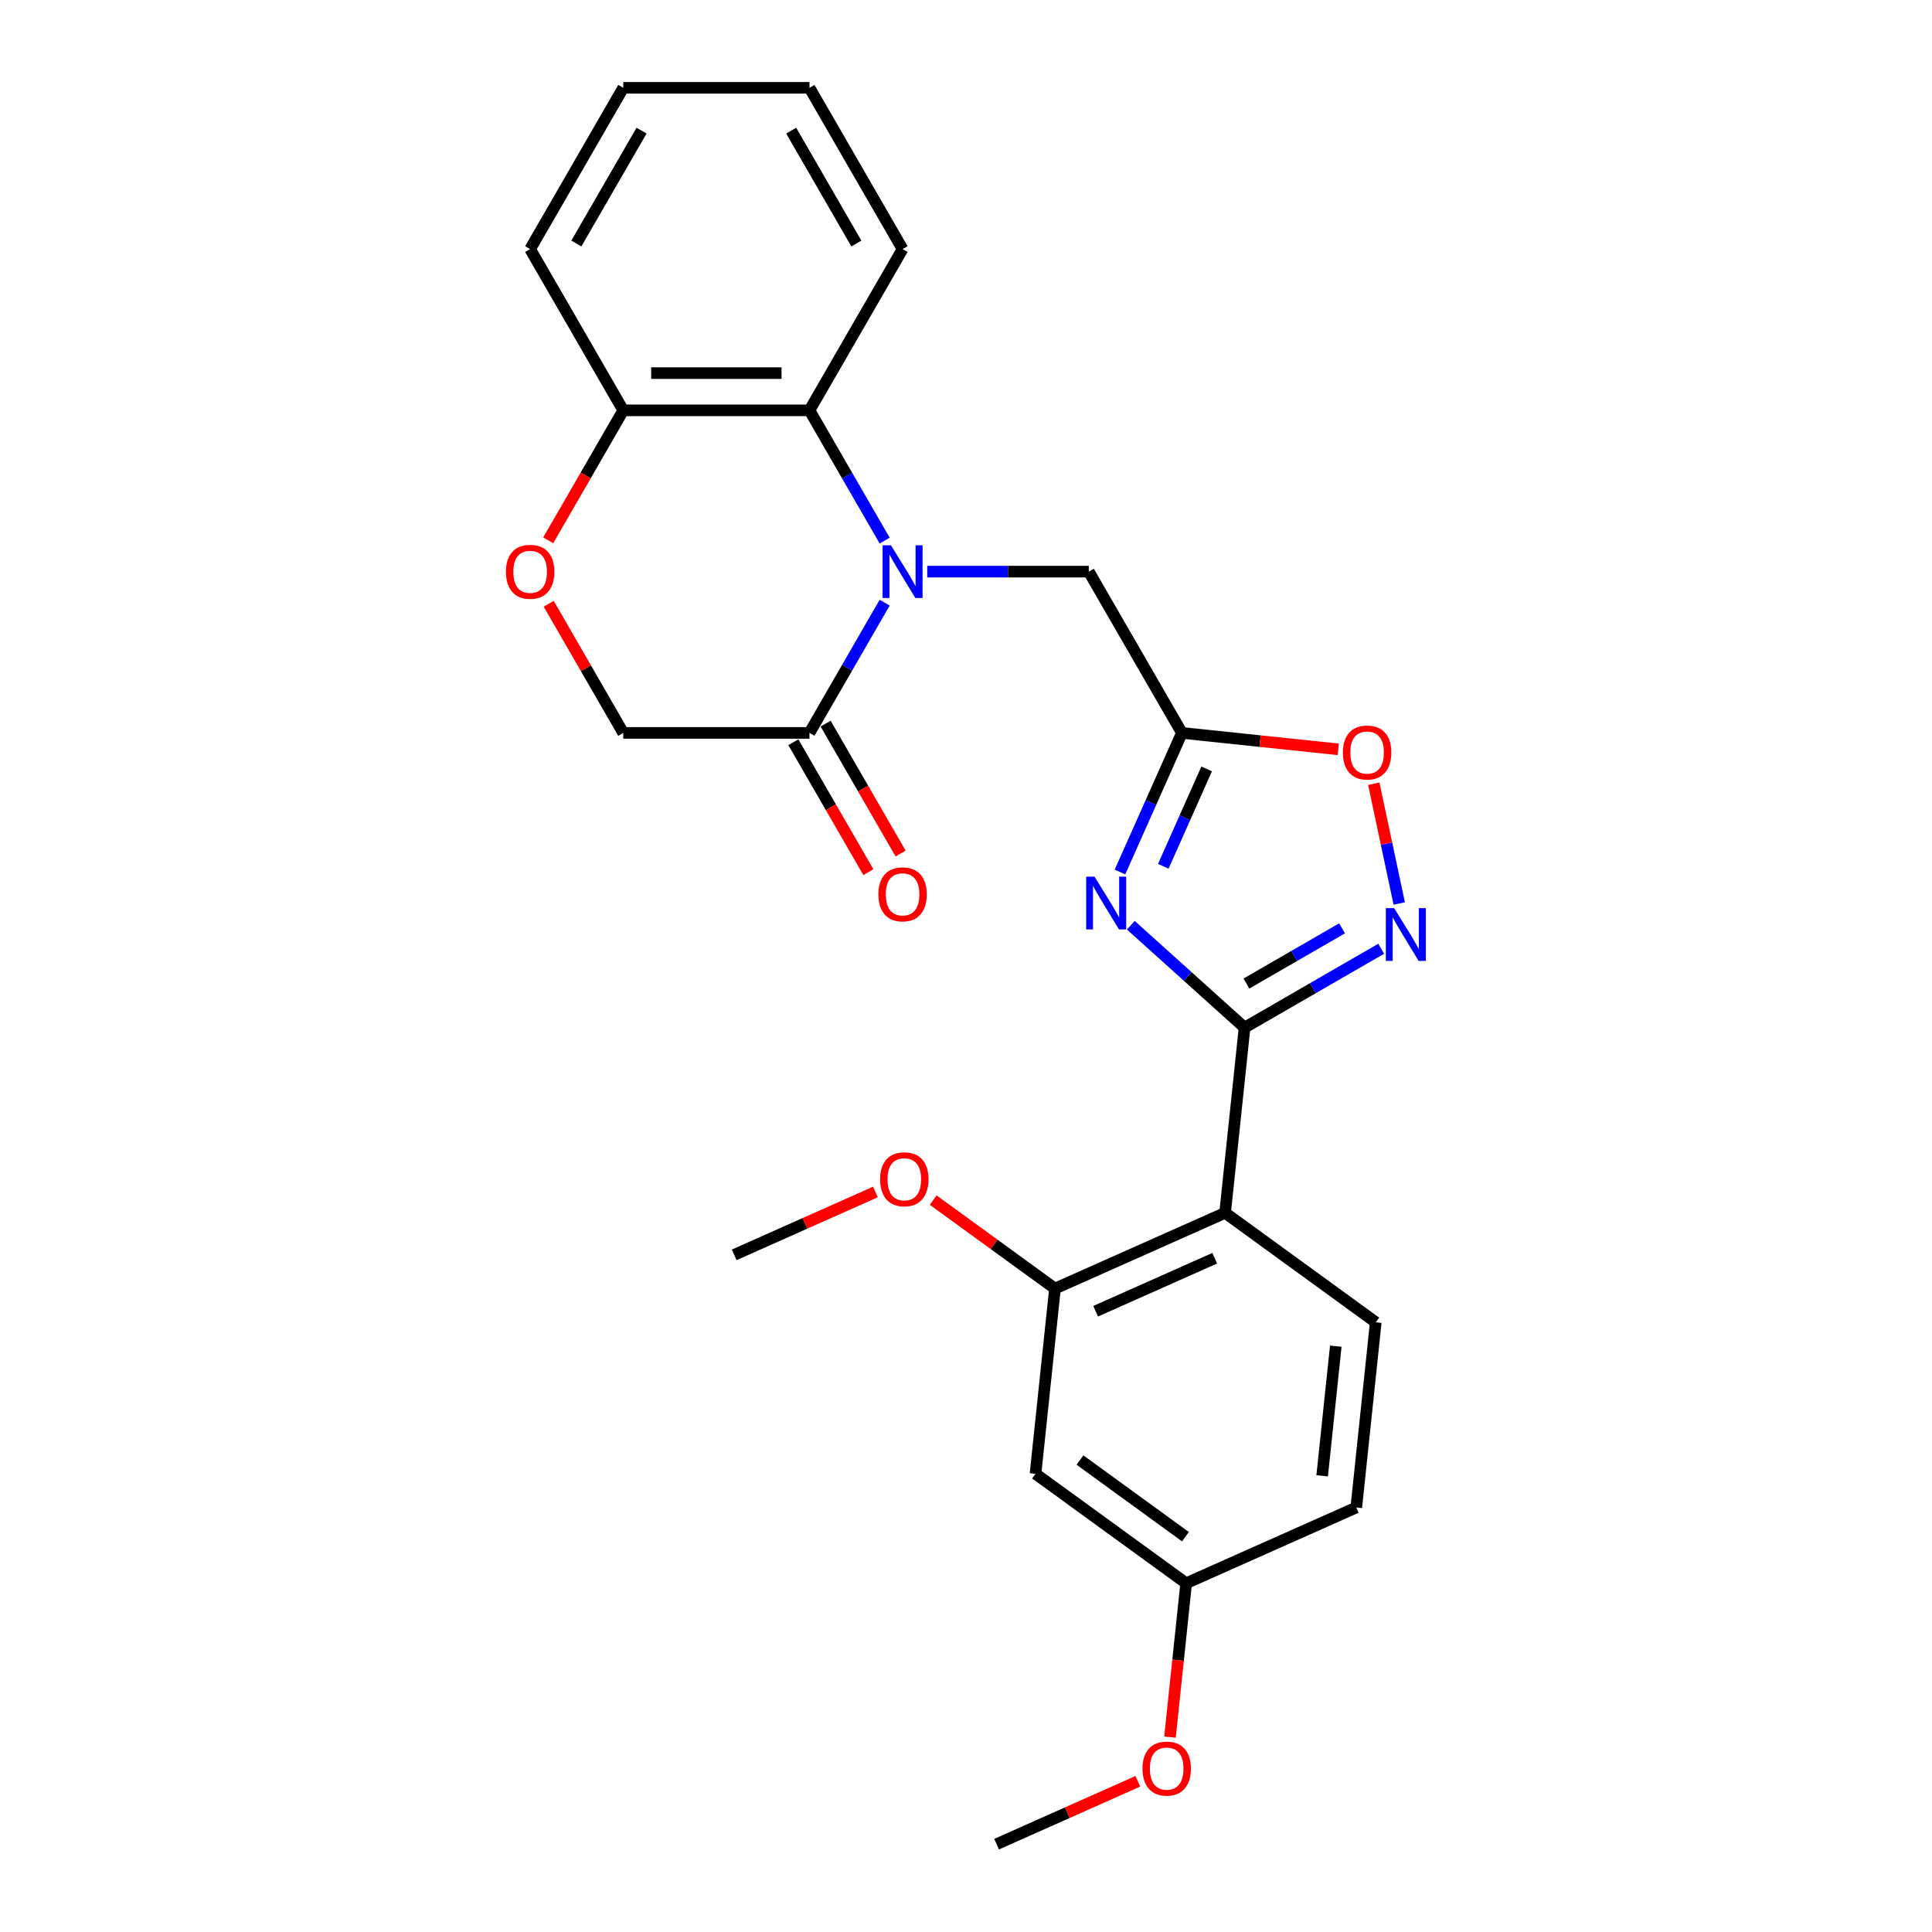 <?xml version='1.0' encoding='iso-8859-1'?>
<svg version='1.1' baseProfile='full'
              xmlns='http://www.w3.org/2000/svg'
                      xmlns:rdkit='http://www.rdkit.org/xml'
                      xmlns:xlink='http://www.w3.org/1999/xlink'
                  xml:space='preserve'
width='1000px' height='1000px' viewBox='0 0 1000 1000'>
<!-- END OF HEADER -->
<rect style='opacity:1.0;fill:#FFFFFF;stroke:none' width='1000' height='1000' x='0' y='0'> </rect>
<path class='bond-1' d='M 644.182,531.902 L 614.747,505.399' style='fill:none;fill-rule:evenodd;stroke:#000000;stroke-width:6px;stroke-linecap:butt;stroke-linejoin:miter;stroke-opacity:1' />
<path class='bond-1' d='M 614.747,505.399 L 585.313,478.897' style='fill:none;fill-rule:evenodd;stroke:#0000FF;stroke-width:6px;stroke-linecap:butt;stroke-linejoin:miter;stroke-opacity:1' />
<path class='bond-2' d='M 644.182,531.902 L 634.106,627.762' style='fill:none;fill-rule:evenodd;stroke:#000000;stroke-width:6px;stroke-linecap:butt;stroke-linejoin:miter;stroke-opacity:1' />
<path class='bond-3' d='M 644.182,531.902 L 679.538,511.489' style='fill:none;fill-rule:evenodd;stroke:#000000;stroke-width:6px;stroke-linecap:butt;stroke-linejoin:miter;stroke-opacity:1' />
<path class='bond-3' d='M 679.538,511.489 L 714.894,491.076' style='fill:none;fill-rule:evenodd;stroke:#0000FF;stroke-width:6px;stroke-linecap:butt;stroke-linejoin:miter;stroke-opacity:1' />
<path class='bond-3' d='M 645.15,509.083 L 669.899,494.794' style='fill:none;fill-rule:evenodd;stroke:#000000;stroke-width:6px;stroke-linecap:butt;stroke-linejoin:miter;stroke-opacity:1' />
<path class='bond-3' d='M 669.899,494.794 L 694.648,480.505' style='fill:none;fill-rule:evenodd;stroke:#0000FF;stroke-width:6px;stroke-linecap:butt;stroke-linejoin:miter;stroke-opacity:1' />
<path class='bond-0' d='M 479.936,295.877 L 521.749,295.877' style='fill:none;fill-rule:evenodd;stroke:#0000FF;stroke-width:6px;stroke-linecap:butt;stroke-linejoin:miter;stroke-opacity:1' />
<path class='bond-0' d='M 521.749,295.877 L 563.562,295.877' style='fill:none;fill-rule:evenodd;stroke:#000000;stroke-width:6px;stroke-linecap:butt;stroke-linejoin:miter;stroke-opacity:1' />
<path class='bond-5' d='M 457.903,311.935 L 438.442,345.643' style='fill:none;fill-rule:evenodd;stroke:#0000FF;stroke-width:6px;stroke-linecap:butt;stroke-linejoin:miter;stroke-opacity:1' />
<path class='bond-5' d='M 438.442,345.643 L 418.98,379.352' style='fill:none;fill-rule:evenodd;stroke:#000000;stroke-width:6px;stroke-linecap:butt;stroke-linejoin:miter;stroke-opacity:1' />
<path class='bond-6' d='M 457.903,279.819 L 438.442,246.111' style='fill:none;fill-rule:evenodd;stroke:#0000FF;stroke-width:6px;stroke-linecap:butt;stroke-linejoin:miter;stroke-opacity:1' />
<path class='bond-6' d='M 438.442,246.111 L 418.98,212.403' style='fill:none;fill-rule:evenodd;stroke:#000000;stroke-width:6px;stroke-linecap:butt;stroke-linejoin:miter;stroke-opacity:1' />
<path class='bond-4' d='M 579.701,451.348 L 595.728,415.35' style='fill:none;fill-rule:evenodd;stroke:#0000FF;stroke-width:6px;stroke-linecap:butt;stroke-linejoin:miter;stroke-opacity:1' />
<path class='bond-4' d='M 595.728,415.35 L 611.756,379.352' style='fill:none;fill-rule:evenodd;stroke:#000000;stroke-width:6px;stroke-linecap:butt;stroke-linejoin:miter;stroke-opacity:1' />
<path class='bond-4' d='M 602.12,448.389 L 613.339,423.191' style='fill:none;fill-rule:evenodd;stroke:#0000FF;stroke-width:6px;stroke-linecap:butt;stroke-linejoin:miter;stroke-opacity:1' />
<path class='bond-4' d='M 613.339,423.191 L 624.559,397.992' style='fill:none;fill-rule:evenodd;stroke:#000000;stroke-width:6px;stroke-linecap:butt;stroke-linejoin:miter;stroke-opacity:1' />
<path class='bond-8' d='M 634.106,627.762 L 546.052,666.966' style='fill:none;fill-rule:evenodd;stroke:#000000;stroke-width:6px;stroke-linecap:butt;stroke-linejoin:miter;stroke-opacity:1' />
<path class='bond-8' d='M 628.739,651.253 L 567.101,678.697' style='fill:none;fill-rule:evenodd;stroke:#000000;stroke-width:6px;stroke-linecap:butt;stroke-linejoin:miter;stroke-opacity:1' />
<path class='bond-11' d='M 634.106,627.762 L 712.086,684.417' style='fill:none;fill-rule:evenodd;stroke:#000000;stroke-width:6px;stroke-linecap:butt;stroke-linejoin:miter;stroke-opacity:1' />
<path class='bond-7' d='M 724.242,467.65 L 717.654,436.651' style='fill:none;fill-rule:evenodd;stroke:#0000FF;stroke-width:6px;stroke-linecap:butt;stroke-linejoin:miter;stroke-opacity:1' />
<path class='bond-7' d='M 717.654,436.651 L 711.065,405.653' style='fill:none;fill-rule:evenodd;stroke:#FF0000;stroke-width:6px;stroke-linecap:butt;stroke-linejoin:miter;stroke-opacity:1' />
<path class='bond-9' d='M 611.756,379.352 L 563.562,295.877' style='fill:none;fill-rule:evenodd;stroke:#000000;stroke-width:6px;stroke-linecap:butt;stroke-linejoin:miter;stroke-opacity:1' />
<path class='bond-26' d='M 611.756,379.352 L 652.216,383.604' style='fill:none;fill-rule:evenodd;stroke:#000000;stroke-width:6px;stroke-linecap:butt;stroke-linejoin:miter;stroke-opacity:1' />
<path class='bond-26' d='M 652.216,383.604 L 692.676,387.857' style='fill:none;fill-rule:evenodd;stroke:#FF0000;stroke-width:6px;stroke-linecap:butt;stroke-linejoin:miter;stroke-opacity:1' />
<path class='bond-14' d='M 418.98,379.352 L 322.593,379.352' style='fill:none;fill-rule:evenodd;stroke:#000000;stroke-width:6px;stroke-linecap:butt;stroke-linejoin:miter;stroke-opacity:1' />
<path class='bond-15' d='M 410.633,384.171 L 430.05,417.802' style='fill:none;fill-rule:evenodd;stroke:#000000;stroke-width:6px;stroke-linecap:butt;stroke-linejoin:miter;stroke-opacity:1' />
<path class='bond-15' d='M 430.05,417.802 L 449.467,451.433' style='fill:none;fill-rule:evenodd;stroke:#FF0000;stroke-width:6px;stroke-linecap:butt;stroke-linejoin:miter;stroke-opacity:1' />
<path class='bond-15' d='M 427.328,374.532 L 446.745,408.163' style='fill:none;fill-rule:evenodd;stroke:#000000;stroke-width:6px;stroke-linecap:butt;stroke-linejoin:miter;stroke-opacity:1' />
<path class='bond-15' d='M 446.745,408.163 L 466.161,441.794' style='fill:none;fill-rule:evenodd;stroke:#FF0000;stroke-width:6px;stroke-linecap:butt;stroke-linejoin:miter;stroke-opacity:1' />
<path class='bond-13' d='M 418.98,212.403 L 322.593,212.403' style='fill:none;fill-rule:evenodd;stroke:#000000;stroke-width:6px;stroke-linecap:butt;stroke-linejoin:miter;stroke-opacity:1' />
<path class='bond-13' d='M 404.522,193.125 L 337.051,193.125' style='fill:none;fill-rule:evenodd;stroke:#000000;stroke-width:6px;stroke-linecap:butt;stroke-linejoin:miter;stroke-opacity:1' />
<path class='bond-19' d='M 418.98,212.403 L 467.174,128.929' style='fill:none;fill-rule:evenodd;stroke:#000000;stroke-width:6px;stroke-linecap:butt;stroke-linejoin:miter;stroke-opacity:1' />
<path class='bond-12' d='M 546.052,666.966 L 535.976,762.826' style='fill:none;fill-rule:evenodd;stroke:#000000;stroke-width:6px;stroke-linecap:butt;stroke-linejoin:miter;stroke-opacity:1' />
<path class='bond-18' d='M 546.052,666.966 L 514.532,644.066' style='fill:none;fill-rule:evenodd;stroke:#000000;stroke-width:6px;stroke-linecap:butt;stroke-linejoin:miter;stroke-opacity:1' />
<path class='bond-18' d='M 514.532,644.066 L 483.012,621.166' style='fill:none;fill-rule:evenodd;stroke:#FF0000;stroke-width:6px;stroke-linecap:butt;stroke-linejoin:miter;stroke-opacity:1' />
<path class='bond-10' d='M 283.759,279.665 L 303.176,246.034' style='fill:none;fill-rule:evenodd;stroke:#FF0000;stroke-width:6px;stroke-linecap:butt;stroke-linejoin:miter;stroke-opacity:1' />
<path class='bond-10' d='M 303.176,246.034 L 322.593,212.403' style='fill:none;fill-rule:evenodd;stroke:#000000;stroke-width:6px;stroke-linecap:butt;stroke-linejoin:miter;stroke-opacity:1' />
<path class='bond-28' d='M 284.004,312.514 L 303.298,345.933' style='fill:none;fill-rule:evenodd;stroke:#FF0000;stroke-width:6px;stroke-linecap:butt;stroke-linejoin:miter;stroke-opacity:1' />
<path class='bond-28' d='M 303.298,345.933 L 322.593,379.352' style='fill:none;fill-rule:evenodd;stroke:#000000;stroke-width:6px;stroke-linecap:butt;stroke-linejoin:miter;stroke-opacity:1' />
<path class='bond-17' d='M 712.086,684.417 L 702.01,780.277' style='fill:none;fill-rule:evenodd;stroke:#000000;stroke-width:6px;stroke-linecap:butt;stroke-linejoin:miter;stroke-opacity:1' />
<path class='bond-17' d='M 691.402,696.781 L 684.35,763.883' style='fill:none;fill-rule:evenodd;stroke:#000000;stroke-width:6px;stroke-linecap:butt;stroke-linejoin:miter;stroke-opacity:1' />
<path class='bond-27' d='M 535.976,762.826 L 613.956,819.481' style='fill:none;fill-rule:evenodd;stroke:#000000;stroke-width:6px;stroke-linecap:butt;stroke-linejoin:miter;stroke-opacity:1' />
<path class='bond-27' d='M 559.004,755.728 L 613.59,795.387' style='fill:none;fill-rule:evenodd;stroke:#000000;stroke-width:6px;stroke-linecap:butt;stroke-linejoin:miter;stroke-opacity:1' />
<path class='bond-21' d='M 322.593,212.403 L 274.399,128.929' style='fill:none;fill-rule:evenodd;stroke:#000000;stroke-width:6px;stroke-linecap:butt;stroke-linejoin:miter;stroke-opacity:1' />
<path class='bond-16' d='M 613.956,819.481 L 702.01,780.277' style='fill:none;fill-rule:evenodd;stroke:#000000;stroke-width:6px;stroke-linecap:butt;stroke-linejoin:miter;stroke-opacity:1' />
<path class='bond-20' d='M 613.956,819.481 L 609.77,859.305' style='fill:none;fill-rule:evenodd;stroke:#000000;stroke-width:6px;stroke-linecap:butt;stroke-linejoin:miter;stroke-opacity:1' />
<path class='bond-20' d='M 609.77,859.305 L 605.584,899.129' style='fill:none;fill-rule:evenodd;stroke:#FF0000;stroke-width:6px;stroke-linecap:butt;stroke-linejoin:miter;stroke-opacity:1' />
<path class='bond-22' d='M 453.132,616.963 L 416.575,633.239' style='fill:none;fill-rule:evenodd;stroke:#FF0000;stroke-width:6px;stroke-linecap:butt;stroke-linejoin:miter;stroke-opacity:1' />
<path class='bond-22' d='M 416.575,633.239 L 380.018,649.515' style='fill:none;fill-rule:evenodd;stroke:#000000;stroke-width:6px;stroke-linecap:butt;stroke-linejoin:miter;stroke-opacity:1' />
<path class='bond-24' d='M 467.174,128.929 L 418.98,45.455' style='fill:none;fill-rule:evenodd;stroke:#000000;stroke-width:6px;stroke-linecap:butt;stroke-linejoin:miter;stroke-opacity:1' />
<path class='bond-24' d='M 443.25,126.046 L 409.515,67.615' style='fill:none;fill-rule:evenodd;stroke:#000000;stroke-width:6px;stroke-linecap:butt;stroke-linejoin:miter;stroke-opacity:1' />
<path class='bond-23' d='M 588.94,921.993 L 552.383,938.269' style='fill:none;fill-rule:evenodd;stroke:#FF0000;stroke-width:6px;stroke-linecap:butt;stroke-linejoin:miter;stroke-opacity:1' />
<path class='bond-23' d='M 552.383,938.269 L 515.826,954.545' style='fill:none;fill-rule:evenodd;stroke:#000000;stroke-width:6px;stroke-linecap:butt;stroke-linejoin:miter;stroke-opacity:1' />
<path class='bond-29' d='M 274.399,128.929 L 322.593,45.455' style='fill:none;fill-rule:evenodd;stroke:#000000;stroke-width:6px;stroke-linecap:butt;stroke-linejoin:miter;stroke-opacity:1' />
<path class='bond-29' d='M 298.323,126.046 L 332.058,67.615' style='fill:none;fill-rule:evenodd;stroke:#000000;stroke-width:6px;stroke-linecap:butt;stroke-linejoin:miter;stroke-opacity:1' />
<path class='bond-25' d='M 418.98,45.455 L 322.593,45.455' style='fill:none;fill-rule:evenodd;stroke:#000000;stroke-width:6px;stroke-linecap:butt;stroke-linejoin:miter;stroke-opacity:1' />
<path  class='atom-1' d='M 461.14 282.229
L 470.085 296.687
Q 470.972 298.113, 472.398 300.697
Q 473.825 303.28, 473.902 303.434
L 473.902 282.229
L 477.526 282.229
L 477.526 309.526
L 473.786 309.526
L 464.186 293.718
Q 463.068 291.868, 461.873 289.747
Q 460.716 287.626, 460.369 286.971
L 460.369 309.526
L 456.822 309.526
L 456.822 282.229
L 461.14 282.229
' fill='#0000FF'/>
<path  class='atom-2' d='M 566.518 453.758
L 575.462 468.216
Q 576.349 469.642, 577.776 472.225
Q 579.202 474.809, 579.279 474.963
L 579.279 453.758
L 582.904 453.758
L 582.904 481.055
L 579.164 481.055
L 569.563 465.247
Q 568.445 463.396, 567.25 461.276
Q 566.093 459.155, 565.746 458.5
L 565.746 481.055
L 562.199 481.055
L 562.199 453.758
L 566.518 453.758
' fill='#0000FF'/>
<path  class='atom-4' d='M 721.622 470.06
L 730.567 484.518
Q 731.453 485.944, 732.88 488.528
Q 734.307 491.111, 734.384 491.265
L 734.384 470.06
L 738.008 470.06
L 738.008 497.357
L 734.268 497.357
L 724.668 481.549
Q 723.55 479.698, 722.354 477.578
Q 721.198 475.457, 720.851 474.802
L 720.851 497.357
L 717.304 497.357
L 717.304 470.06
L 721.622 470.06
' fill='#0000FF'/>
<path  class='atom-8' d='M 695.085 389.504
Q 695.085 382.95, 698.324 379.287
Q 701.562 375.624, 707.616 375.624
Q 713.669 375.624, 716.907 379.287
Q 720.146 382.95, 720.146 389.504
Q 720.146 396.135, 716.869 399.914
Q 713.592 403.654, 707.616 403.654
Q 701.601 403.654, 698.324 399.914
Q 695.085 396.174, 695.085 389.504
M 707.616 400.569
Q 711.78 400.569, 714.016 397.793
Q 716.291 394.979, 716.291 389.504
Q 716.291 384.145, 714.016 381.446
Q 711.78 378.708, 707.616 378.708
Q 703.452 378.708, 701.177 381.407
Q 698.941 384.106, 698.941 389.504
Q 698.941 395.017, 701.177 397.793
Q 703.452 400.569, 707.616 400.569
' fill='#FF0000'/>
<path  class='atom-11' d='M 261.868 295.954
Q 261.868 289.4, 265.107 285.737
Q 268.346 282.075, 274.399 282.075
Q 280.452 282.075, 283.691 285.737
Q 286.929 289.4, 286.929 295.954
Q 286.929 302.586, 283.652 306.364
Q 280.375 310.104, 274.399 310.104
Q 268.384 310.104, 265.107 306.364
Q 261.868 302.624, 261.868 295.954
M 274.399 307.02
Q 278.563 307.02, 280.799 304.244
Q 283.074 301.429, 283.074 295.954
Q 283.074 290.595, 280.799 287.896
Q 278.563 285.159, 274.399 285.159
Q 270.235 285.159, 267.96 287.858
Q 265.724 290.557, 265.724 295.954
Q 265.724 301.468, 267.96 304.244
Q 270.235 307.02, 274.399 307.02
' fill='#FF0000'/>
<path  class='atom-16' d='M 454.644 462.903
Q 454.644 456.348, 457.882 452.686
Q 461.121 449.023, 467.174 449.023
Q 473.227 449.023, 476.466 452.686
Q 479.705 456.348, 479.705 462.903
Q 479.705 469.534, 476.427 473.313
Q 473.15 477.053, 467.174 477.053
Q 461.16 477.053, 457.882 473.313
Q 454.644 469.573, 454.644 462.903
M 467.174 473.968
Q 471.338 473.968, 473.574 471.192
Q 475.849 468.378, 475.849 462.903
Q 475.849 457.544, 473.574 454.845
Q 471.338 452.107, 467.174 452.107
Q 463.01 452.107, 460.736 454.806
Q 458.499 457.505, 458.499 462.903
Q 458.499 468.416, 460.736 471.192
Q 463.01 473.968, 467.174 473.968
' fill='#FF0000'/>
<path  class='atom-19' d='M 455.542 610.388
Q 455.542 603.834, 458.781 600.171
Q 462.019 596.508, 468.072 596.508
Q 474.125 596.508, 477.364 600.171
Q 480.603 603.834, 480.603 610.388
Q 480.603 617.02, 477.326 620.798
Q 474.048 624.538, 468.072 624.538
Q 462.058 624.538, 458.781 620.798
Q 455.542 617.058, 455.542 610.388
M 468.072 621.453
Q 472.236 621.453, 474.472 618.677
Q 476.747 615.863, 476.747 610.388
Q 476.747 605.029, 474.472 602.33
Q 472.236 599.593, 468.072 599.593
Q 463.908 599.593, 461.634 602.292
Q 459.397 604.99, 459.397 610.388
Q 459.397 615.901, 461.634 618.677
Q 463.908 621.453, 468.072 621.453
' fill='#FF0000'/>
<path  class='atom-21' d='M 591.35 915.418
Q 591.35 908.864, 594.589 905.201
Q 597.827 901.538, 603.88 901.538
Q 609.934 901.538, 613.172 905.201
Q 616.411 908.864, 616.411 915.418
Q 616.411 922.05, 613.134 925.828
Q 609.857 929.568, 603.88 929.568
Q 597.866 929.568, 594.589 925.828
Q 591.35 922.088, 591.35 915.418
M 603.88 926.483
Q 608.044 926.483, 610.281 923.707
Q 612.555 920.893, 612.555 915.418
Q 612.555 910.059, 610.281 907.36
Q 608.044 904.623, 603.88 904.623
Q 599.717 904.623, 597.442 907.322
Q 595.206 910.02, 595.206 915.418
Q 595.206 920.932, 597.442 923.707
Q 599.717 926.483, 603.88 926.483
' fill='#FF0000'/>
</svg>
